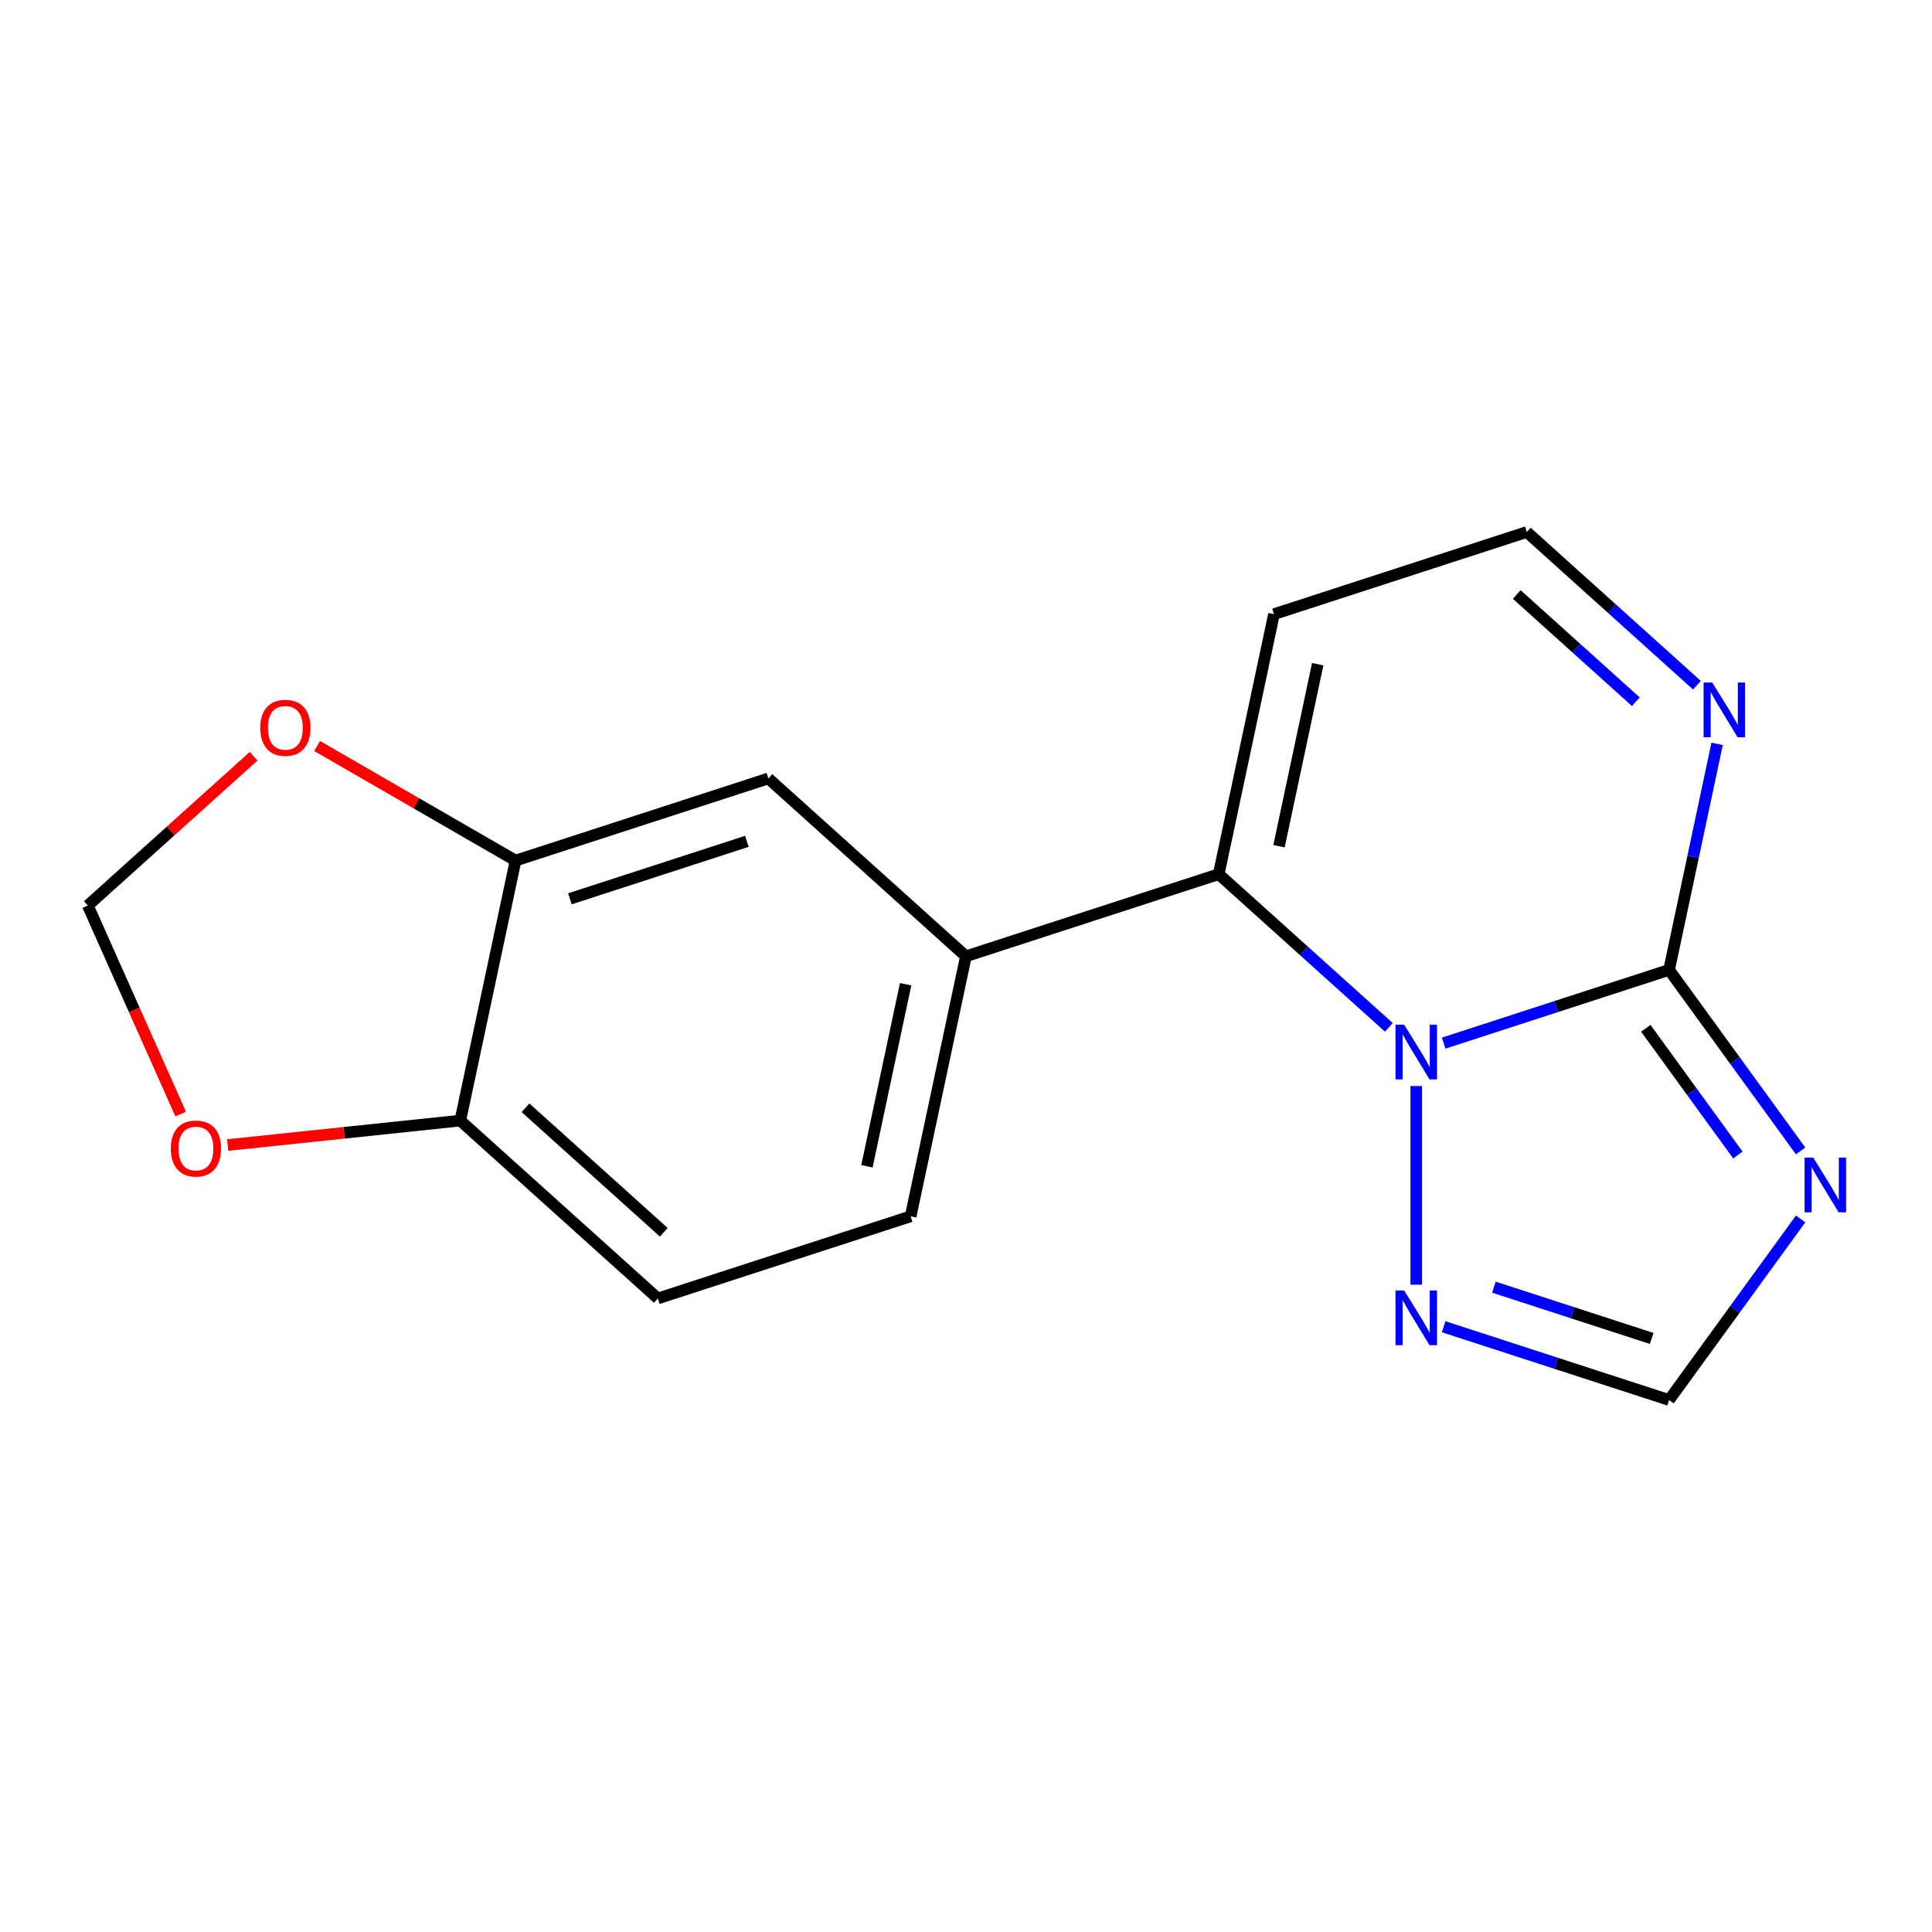 <?xml version='1.0' encoding='iso-8859-1'?>
<svg version='1.1' baseProfile='full'
              xmlns='http://www.w3.org/2000/svg'
                      xmlns:rdkit='http://www.rdkit.org/xml'
                      xmlns:xlink='http://www.w3.org/1999/xlink'
                  xml:space='preserve'
width='1000px' height='1000px' viewBox='0 0 1000 1000'>
<!-- END OF HEADER -->
<rect style='opacity:1.0;fill:#FFFFFF;stroke:none' width='1000' height='1000' x='0' y='0'> </rect>
<path class='bond-0' d='M 747.237,539.921 L 805.574,520.967' style='fill:none;fill-rule:evenodd;stroke:#0000FF;stroke-width:6px;stroke-linecap:butt;stroke-linejoin:miter;stroke-opacity:1' />
<path class='bond-0' d='M 805.574,520.967 L 863.911,502.012' style='fill:none;fill-rule:evenodd;stroke:#000000;stroke-width:6px;stroke-linecap:butt;stroke-linejoin:miter;stroke-opacity:1' />
<path class='bond-1' d='M 718.878,531.761 L 674.844,492.113' style='fill:none;fill-rule:evenodd;stroke:#0000FF;stroke-width:6px;stroke-linecap:butt;stroke-linejoin:miter;stroke-opacity:1' />
<path class='bond-1' d='M 674.844,492.113 L 630.81,452.465' style='fill:none;fill-rule:evenodd;stroke:#000000;stroke-width:6px;stroke-linecap:butt;stroke-linejoin:miter;stroke-opacity:1' />
<path class='bond-3' d='M 733.058,562.128 L 733.058,664.956' style='fill:none;fill-rule:evenodd;stroke:#0000FF;stroke-width:6px;stroke-linecap:butt;stroke-linejoin:miter;stroke-opacity:1' />
<path class='bond-2' d='M 863.911,502.012 L 897.954,548.867' style='fill:none;fill-rule:evenodd;stroke:#000000;stroke-width:6px;stroke-linecap:butt;stroke-linejoin:miter;stroke-opacity:1' />
<path class='bond-2' d='M 897.954,548.867 L 931.996,595.723' style='fill:none;fill-rule:evenodd;stroke:#0000FF;stroke-width:6px;stroke-linecap:butt;stroke-linejoin:miter;stroke-opacity:1' />
<path class='bond-2' d='M 851.862,532.243 L 875.691,565.042' style='fill:none;fill-rule:evenodd;stroke:#000000;stroke-width:6px;stroke-linecap:butt;stroke-linejoin:miter;stroke-opacity:1' />
<path class='bond-2' d='M 875.691,565.042 L 899.521,597.84' style='fill:none;fill-rule:evenodd;stroke:#0000FF;stroke-width:6px;stroke-linecap:butt;stroke-linejoin:miter;stroke-opacity:1' />
<path class='bond-4' d='M 863.911,502.012 L 876.344,443.521' style='fill:none;fill-rule:evenodd;stroke:#000000;stroke-width:6px;stroke-linecap:butt;stroke-linejoin:miter;stroke-opacity:1' />
<path class='bond-4' d='M 876.344,443.521 L 888.776,385.031' style='fill:none;fill-rule:evenodd;stroke:#0000FF;stroke-width:6px;stroke-linecap:butt;stroke-linejoin:miter;stroke-opacity:1' />
<path class='bond-5' d='M 630.81,452.465 L 499.957,494.982' style='fill:none;fill-rule:evenodd;stroke:#000000;stroke-width:6px;stroke-linecap:butt;stroke-linejoin:miter;stroke-opacity:1' />
<path class='bond-7' d='M 630.81,452.465 L 659.416,317.884' style='fill:none;fill-rule:evenodd;stroke:#000000;stroke-width:6px;stroke-linecap:butt;stroke-linejoin:miter;stroke-opacity:1' />
<path class='bond-7' d='M 662.017,437.999 L 682.042,343.792' style='fill:none;fill-rule:evenodd;stroke:#000000;stroke-width:6px;stroke-linecap:butt;stroke-linejoin:miter;stroke-opacity:1' />
<path class='bond-17' d='M 931.996,630.922 L 897.954,677.777' style='fill:none;fill-rule:evenodd;stroke:#0000FF;stroke-width:6px;stroke-linecap:butt;stroke-linejoin:miter;stroke-opacity:1' />
<path class='bond-17' d='M 897.954,677.777 L 863.911,724.633' style='fill:none;fill-rule:evenodd;stroke:#000000;stroke-width:6px;stroke-linecap:butt;stroke-linejoin:miter;stroke-opacity:1' />
<path class='bond-6' d='M 747.237,686.723 L 805.574,705.678' style='fill:none;fill-rule:evenodd;stroke:#0000FF;stroke-width:6px;stroke-linecap:butt;stroke-linejoin:miter;stroke-opacity:1' />
<path class='bond-6' d='M 805.574,705.678 L 863.911,724.633' style='fill:none;fill-rule:evenodd;stroke:#000000;stroke-width:6px;stroke-linecap:butt;stroke-linejoin:miter;stroke-opacity:1' />
<path class='bond-6' d='M 773.242,666.239 L 814.078,679.507' style='fill:none;fill-rule:evenodd;stroke:#0000FF;stroke-width:6px;stroke-linecap:butt;stroke-linejoin:miter;stroke-opacity:1' />
<path class='bond-6' d='M 814.078,679.507 L 854.913,692.776' style='fill:none;fill-rule:evenodd;stroke:#000000;stroke-width:6px;stroke-linecap:butt;stroke-linejoin:miter;stroke-opacity:1' />
<path class='bond-18' d='M 878.337,354.664 L 834.304,315.015' style='fill:none;fill-rule:evenodd;stroke:#0000FF;stroke-width:6px;stroke-linecap:butt;stroke-linejoin:miter;stroke-opacity:1' />
<path class='bond-18' d='M 834.304,315.015 L 790.27,275.367' style='fill:none;fill-rule:evenodd;stroke:#000000;stroke-width:6px;stroke-linecap:butt;stroke-linejoin:miter;stroke-opacity:1' />
<path class='bond-18' d='M 846.714,363.219 L 815.891,335.465' style='fill:none;fill-rule:evenodd;stroke:#0000FF;stroke-width:6px;stroke-linecap:butt;stroke-linejoin:miter;stroke-opacity:1' />
<path class='bond-18' d='M 815.891,335.465 L 785.067,307.711' style='fill:none;fill-rule:evenodd;stroke:#000000;stroke-width:6px;stroke-linecap:butt;stroke-linejoin:miter;stroke-opacity:1' />
<path class='bond-9' d='M 499.957,494.982 L 397.71,402.918' style='fill:none;fill-rule:evenodd;stroke:#000000;stroke-width:6px;stroke-linecap:butt;stroke-linejoin:miter;stroke-opacity:1' />
<path class='bond-15' d='M 499.957,494.982 L 471.351,629.562' style='fill:none;fill-rule:evenodd;stroke:#000000;stroke-width:6px;stroke-linecap:butt;stroke-linejoin:miter;stroke-opacity:1' />
<path class='bond-15' d='M 468.75,509.447 L 448.726,603.654' style='fill:none;fill-rule:evenodd;stroke:#000000;stroke-width:6px;stroke-linecap:butt;stroke-linejoin:miter;stroke-opacity:1' />
<path class='bond-11' d='M 659.416,317.884 L 790.27,275.367' style='fill:none;fill-rule:evenodd;stroke:#000000;stroke-width:6px;stroke-linecap:butt;stroke-linejoin:miter;stroke-opacity:1' />
<path class='bond-8' d='M 266.856,445.434 L 397.71,402.918' style='fill:none;fill-rule:evenodd;stroke:#000000;stroke-width:6px;stroke-linecap:butt;stroke-linejoin:miter;stroke-opacity:1' />
<path class='bond-8' d='M 294.987,465.228 L 386.585,435.466' style='fill:none;fill-rule:evenodd;stroke:#000000;stroke-width:6px;stroke-linecap:butt;stroke-linejoin:miter;stroke-opacity:1' />
<path class='bond-12' d='M 266.856,445.434 L 215.499,415.783' style='fill:none;fill-rule:evenodd;stroke:#000000;stroke-width:6px;stroke-linecap:butt;stroke-linejoin:miter;stroke-opacity:1' />
<path class='bond-12' d='M 215.499,415.783 L 164.142,386.132' style='fill:none;fill-rule:evenodd;stroke:#FF0000;stroke-width:6px;stroke-linecap:butt;stroke-linejoin:miter;stroke-opacity:1' />
<path class='bond-19' d='M 266.856,445.434 L 238.25,580.015' style='fill:none;fill-rule:evenodd;stroke:#000000;stroke-width:6px;stroke-linecap:butt;stroke-linejoin:miter;stroke-opacity:1' />
<path class='bond-10' d='M 238.25,580.015 L 340.497,672.079' style='fill:none;fill-rule:evenodd;stroke:#000000;stroke-width:6px;stroke-linecap:butt;stroke-linejoin:miter;stroke-opacity:1' />
<path class='bond-10' d='M 272,573.375 L 343.573,637.82' style='fill:none;fill-rule:evenodd;stroke:#000000;stroke-width:6px;stroke-linecap:butt;stroke-linejoin:miter;stroke-opacity:1' />
<path class='bond-13' d='M 238.25,580.015 L 178.053,586.342' style='fill:none;fill-rule:evenodd;stroke:#000000;stroke-width:6px;stroke-linecap:butt;stroke-linejoin:miter;stroke-opacity:1' />
<path class='bond-13' d='M 178.053,586.342 L 117.856,592.669' style='fill:none;fill-rule:evenodd;stroke:#FF0000;stroke-width:6px;stroke-linecap:butt;stroke-linejoin:miter;stroke-opacity:1' />
<path class='bond-14' d='M 131.262,391.443 L 88.358,430.074' style='fill:none;fill-rule:evenodd;stroke:#FF0000;stroke-width:6px;stroke-linecap:butt;stroke-linejoin:miter;stroke-opacity:1' />
<path class='bond-14' d='M 88.358,430.074 L 45.455,468.705' style='fill:none;fill-rule:evenodd;stroke:#000000;stroke-width:6px;stroke-linecap:butt;stroke-linejoin:miter;stroke-opacity:1' />
<path class='bond-20' d='M 93.509,576.637 L 69.482,522.671' style='fill:none;fill-rule:evenodd;stroke:#FF0000;stroke-width:6px;stroke-linecap:butt;stroke-linejoin:miter;stroke-opacity:1' />
<path class='bond-20' d='M 69.482,522.671 L 45.455,468.705' style='fill:none;fill-rule:evenodd;stroke:#000000;stroke-width:6px;stroke-linecap:butt;stroke-linejoin:miter;stroke-opacity:1' />
<path class='bond-16' d='M 471.351,629.562 L 340.497,672.079' style='fill:none;fill-rule:evenodd;stroke:#000000;stroke-width:6px;stroke-linecap:butt;stroke-linejoin:miter;stroke-opacity:1' />
<path  class='atom-0' d='M 726.798 530.369
L 736.078 545.369
Q 736.998 546.849, 738.478 549.529
Q 739.958 552.209, 740.038 552.369
L 740.038 530.369
L 743.798 530.369
L 743.798 558.689
L 739.918 558.689
L 729.958 542.289
Q 728.798 540.369, 727.558 538.169
Q 726.358 535.969, 725.998 535.289
L 725.998 558.689
L 722.318 558.689
L 722.318 530.369
L 726.798 530.369
' fill='#0000FF'/>
<path  class='atom-3' d='M 938.523 599.162
L 947.803 614.162
Q 948.723 615.642, 950.203 618.322
Q 951.683 621.002, 951.763 621.162
L 951.763 599.162
L 955.523 599.162
L 955.523 627.482
L 951.643 627.482
L 941.683 611.082
Q 940.523 609.162, 939.283 606.962
Q 938.083 604.762, 937.723 604.082
L 937.723 627.482
L 934.043 627.482
L 934.043 599.162
L 938.523 599.162
' fill='#0000FF'/>
<path  class='atom-4' d='M 726.798 667.956
L 736.078 682.956
Q 736.998 684.436, 738.478 687.116
Q 739.958 689.796, 740.038 689.956
L 740.038 667.956
L 743.798 667.956
L 743.798 696.276
L 739.918 696.276
L 729.958 679.876
Q 728.798 677.956, 727.558 675.756
Q 726.358 673.556, 725.998 672.876
L 725.998 696.276
L 722.318 696.276
L 722.318 667.956
L 726.798 667.956
' fill='#0000FF'/>
<path  class='atom-5' d='M 886.257 353.271
L 895.537 368.271
Q 896.457 369.751, 897.937 372.431
Q 899.417 375.111, 899.497 375.271
L 899.497 353.271
L 903.257 353.271
L 903.257 381.591
L 899.377 381.591
L 889.417 365.191
Q 888.257 363.271, 887.017 361.071
Q 885.817 358.871, 885.457 358.191
L 885.457 381.591
L 881.777 381.591
L 881.777 353.271
L 886.257 353.271
' fill='#0000FF'/>
<path  class='atom-13' d='M 134.702 376.721
Q 134.702 369.921, 138.062 366.121
Q 141.422 362.321, 147.702 362.321
Q 153.982 362.321, 157.342 366.121
Q 160.702 369.921, 160.702 376.721
Q 160.702 383.601, 157.302 387.521
Q 153.902 391.401, 147.702 391.401
Q 141.462 391.401, 138.062 387.521
Q 134.702 383.641, 134.702 376.721
M 147.702 388.201
Q 152.022 388.201, 154.342 385.321
Q 156.702 382.401, 156.702 376.721
Q 156.702 371.161, 154.342 368.361
Q 152.022 365.521, 147.702 365.521
Q 143.382 365.521, 141.022 368.321
Q 138.702 371.121, 138.702 376.721
Q 138.702 382.441, 141.022 385.321
Q 143.382 388.201, 147.702 388.201
' fill='#FF0000'/>
<path  class='atom-14' d='M 88.416 594.477
Q 88.416 587.677, 91.776 583.877
Q 95.136 580.077, 101.416 580.077
Q 107.696 580.077, 111.056 583.877
Q 114.416 587.677, 114.416 594.477
Q 114.416 601.357, 111.016 605.277
Q 107.616 609.157, 101.416 609.157
Q 95.176 609.157, 91.776 605.277
Q 88.416 601.397, 88.416 594.477
M 101.416 605.957
Q 105.736 605.957, 108.056 603.077
Q 110.416 600.157, 110.416 594.477
Q 110.416 588.917, 108.056 586.117
Q 105.736 583.277, 101.416 583.277
Q 97.096 583.277, 94.736 586.077
Q 92.416 588.877, 92.416 594.477
Q 92.416 600.197, 94.736 603.077
Q 97.096 605.957, 101.416 605.957
' fill='#FF0000'/>
</svg>

